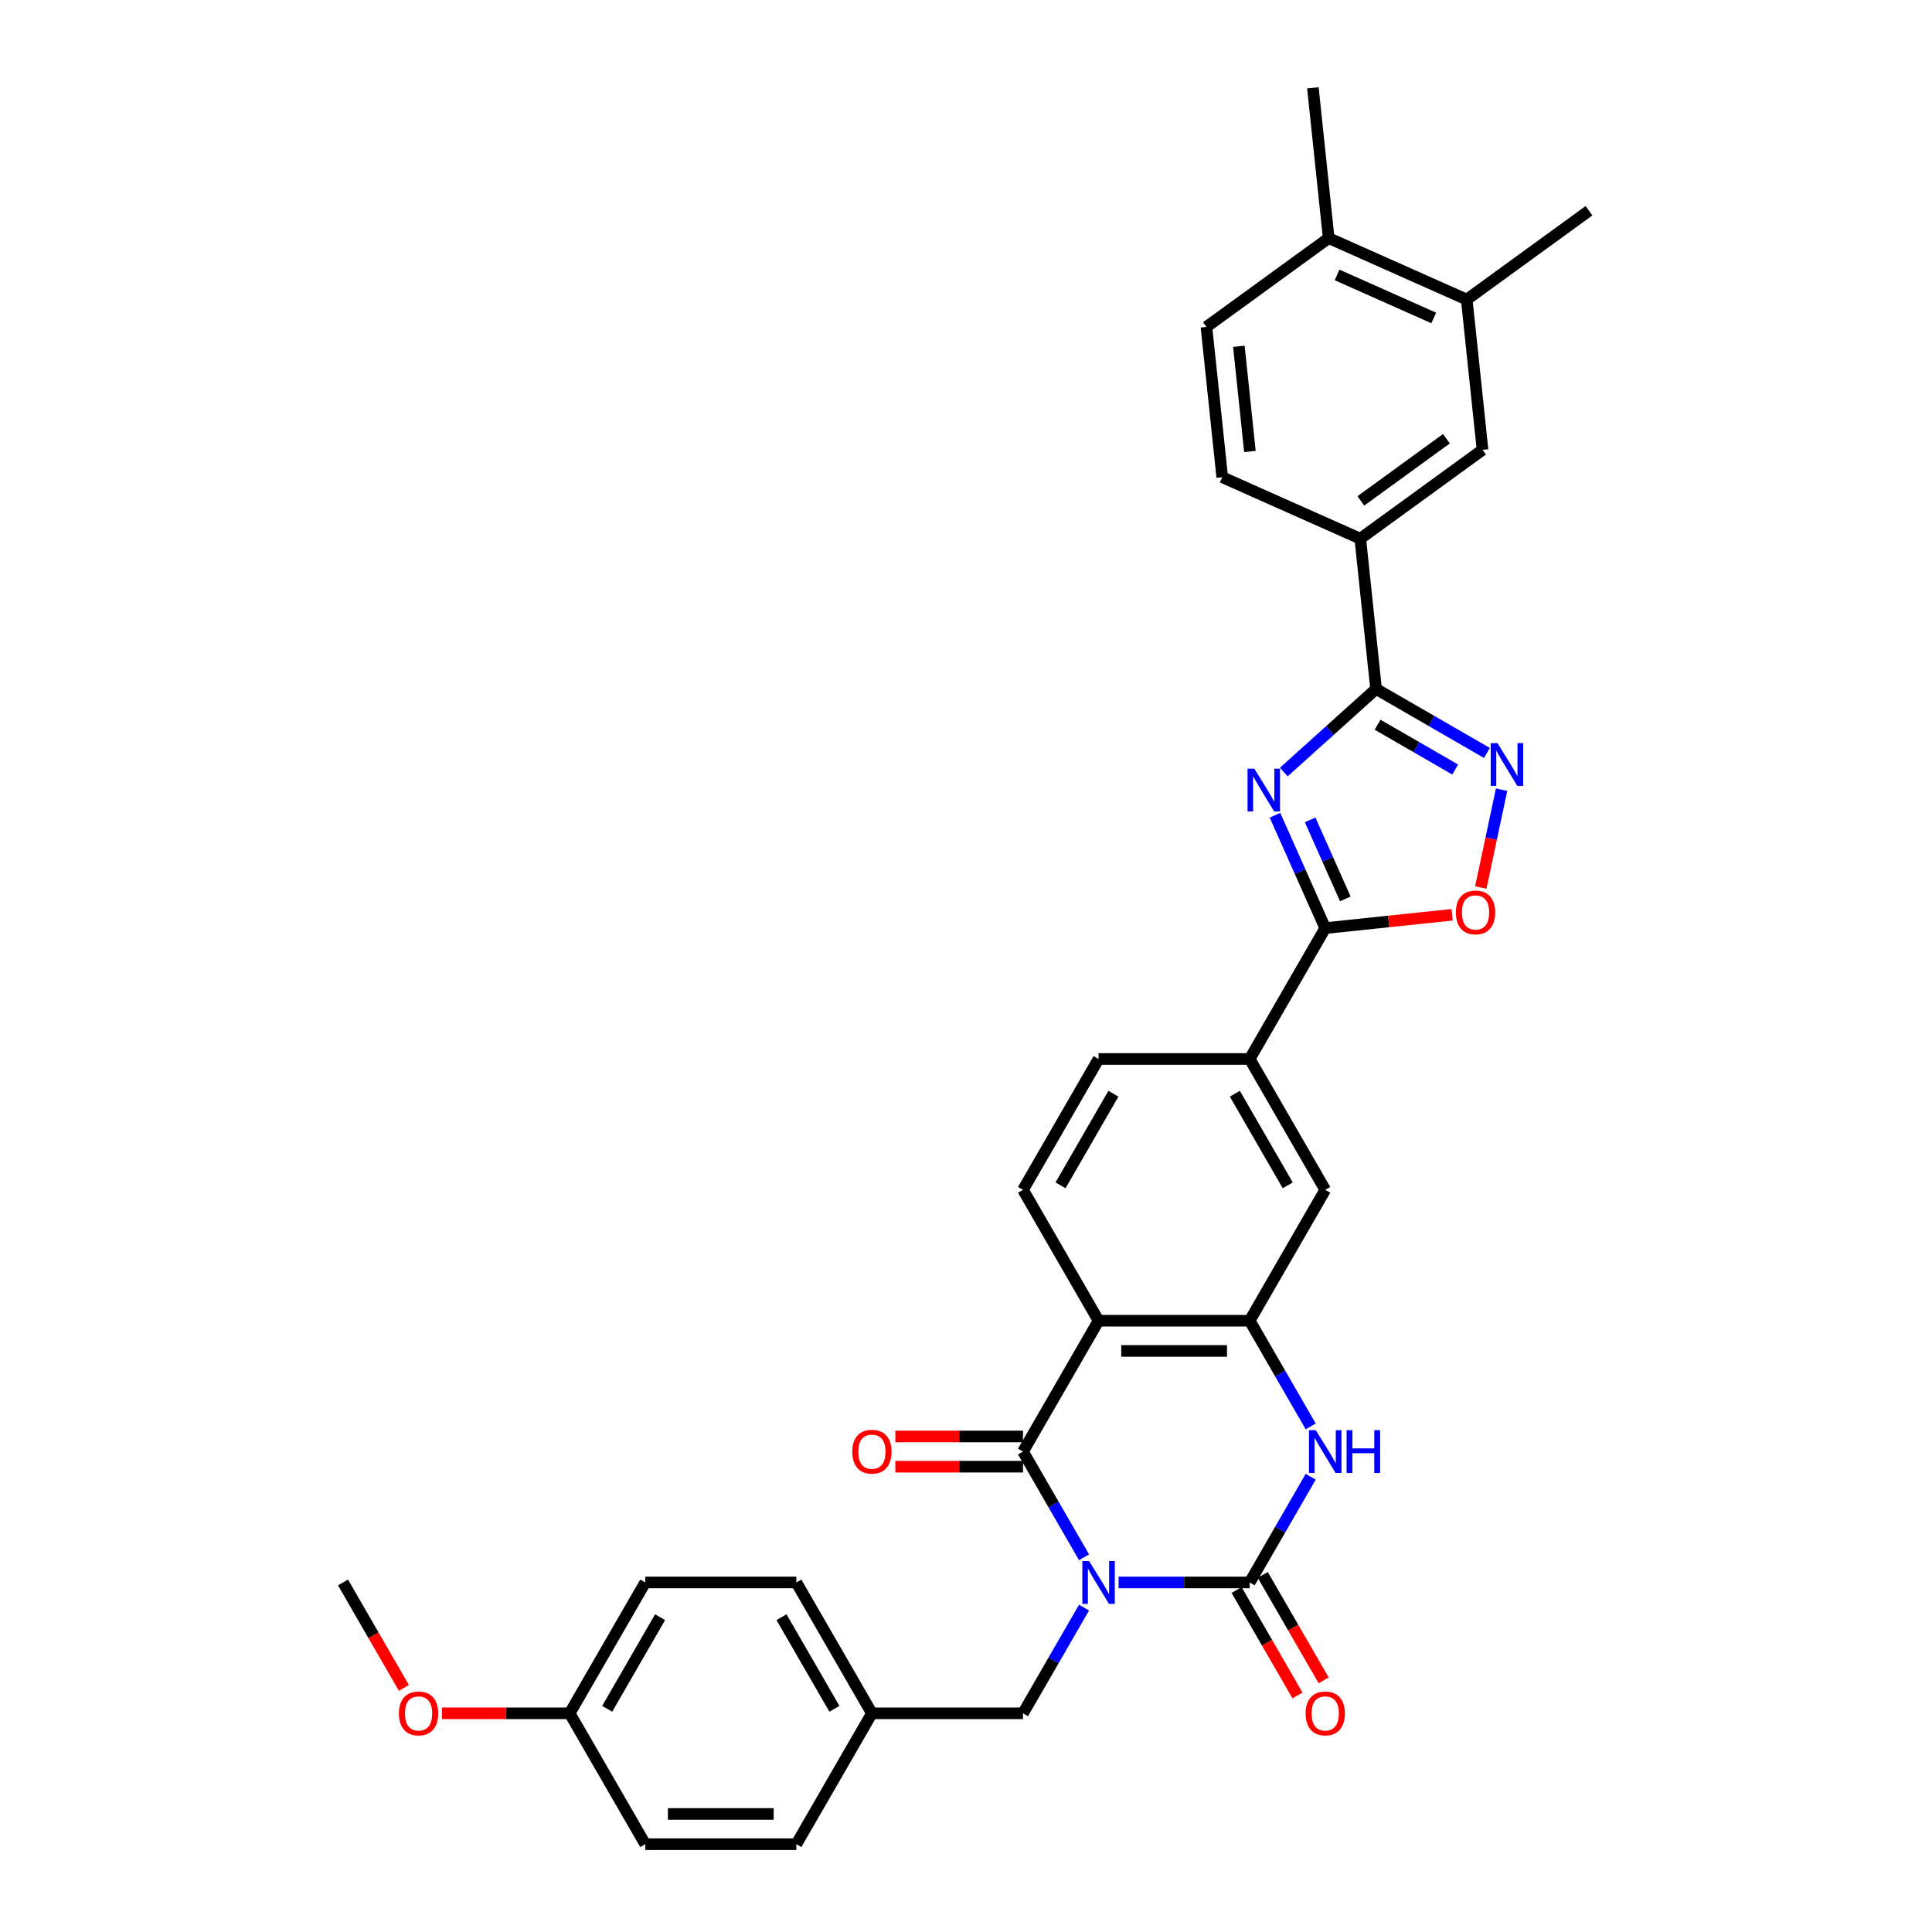 <?xml version='1.0' encoding='iso-8859-1'?>
<svg version='1.1' baseProfile='full'
              xmlns='http://www.w3.org/2000/svg'
                      xmlns:rdkit='http://www.rdkit.org/xml'
                      xmlns:xlink='http://www.w3.org/1999/xlink'
                  xml:space='preserve'
width='1000px' height='1000px' viewBox='0 0 1000 1000'>
<!-- END OF HEADER -->
<rect style='opacity:1.0;fill:#FFFFFF;stroke:none' width='1000' height='1000' x='0' y='0'> </rect>
<path class='bond-0' d='M 578.974,819.073 L 612.904,819.073' style='fill:none;fill-rule:evenodd;stroke:#0000FF;stroke-width:6px;stroke-linecap:butt;stroke-linejoin:miter;stroke-opacity:1' />
<path class='bond-0' d='M 612.904,819.073 L 646.834,819.073' style='fill:none;fill-rule:evenodd;stroke:#000000;stroke-width:6px;stroke-linecap:butt;stroke-linejoin:miter;stroke-opacity:1' />
<path class='bond-1' d='M 561.096,806.042 L 545.303,778.689' style='fill:none;fill-rule:evenodd;stroke:#0000FF;stroke-width:6px;stroke-linecap:butt;stroke-linejoin:miter;stroke-opacity:1' />
<path class='bond-1' d='M 545.303,778.689 L 529.511,751.336' style='fill:none;fill-rule:evenodd;stroke:#000000;stroke-width:6px;stroke-linecap:butt;stroke-linejoin:miter;stroke-opacity:1' />
<path class='bond-12' d='M 561.096,832.103 L 545.303,859.456' style='fill:none;fill-rule:evenodd;stroke:#0000FF;stroke-width:6px;stroke-linecap:butt;stroke-linejoin:miter;stroke-opacity:1' />
<path class='bond-12' d='M 545.303,859.456 L 529.511,886.809' style='fill:none;fill-rule:evenodd;stroke:#000000;stroke-width:6px;stroke-linecap:butt;stroke-linejoin:miter;stroke-opacity:1' />
<path class='bond-5' d='M 646.834,819.073 L 662.626,791.72' style='fill:none;fill-rule:evenodd;stroke:#000000;stroke-width:6px;stroke-linecap:butt;stroke-linejoin:miter;stroke-opacity:1' />
<path class='bond-5' d='M 662.626,791.72 L 678.418,764.367' style='fill:none;fill-rule:evenodd;stroke:#0000FF;stroke-width:6px;stroke-linecap:butt;stroke-linejoin:miter;stroke-opacity:1' />
<path class='bond-16' d='M 640.06,822.983 L 655.816,850.274' style='fill:none;fill-rule:evenodd;stroke:#000000;stroke-width:6px;stroke-linecap:butt;stroke-linejoin:miter;stroke-opacity:1' />
<path class='bond-16' d='M 655.816,850.274 L 671.572,877.564' style='fill:none;fill-rule:evenodd;stroke:#FF0000;stroke-width:6px;stroke-linecap:butt;stroke-linejoin:miter;stroke-opacity:1' />
<path class='bond-16' d='M 653.608,815.162 L 669.364,842.452' style='fill:none;fill-rule:evenodd;stroke:#000000;stroke-width:6px;stroke-linecap:butt;stroke-linejoin:miter;stroke-opacity:1' />
<path class='bond-16' d='M 669.364,842.452 L 685.12,869.743' style='fill:none;fill-rule:evenodd;stroke:#FF0000;stroke-width:6px;stroke-linecap:butt;stroke-linejoin:miter;stroke-opacity:1' />
<path class='bond-3' d='M 529.511,751.336 L 568.619,683.6' style='fill:none;fill-rule:evenodd;stroke:#000000;stroke-width:6px;stroke-linecap:butt;stroke-linejoin:miter;stroke-opacity:1' />
<path class='bond-18' d='M 529.511,743.515 L 496.465,743.515' style='fill:none;fill-rule:evenodd;stroke:#000000;stroke-width:6px;stroke-linecap:butt;stroke-linejoin:miter;stroke-opacity:1' />
<path class='bond-18' d='M 496.465,743.515 L 463.419,743.515' style='fill:none;fill-rule:evenodd;stroke:#FF0000;stroke-width:6px;stroke-linecap:butt;stroke-linejoin:miter;stroke-opacity:1' />
<path class='bond-18' d='M 529.511,759.158 L 496.465,759.158' style='fill:none;fill-rule:evenodd;stroke:#000000;stroke-width:6px;stroke-linecap:butt;stroke-linejoin:miter;stroke-opacity:1' />
<path class='bond-18' d='M 496.465,759.158 L 463.419,759.158' style='fill:none;fill-rule:evenodd;stroke:#FF0000;stroke-width:6px;stroke-linecap:butt;stroke-linejoin:miter;stroke-opacity:1' />
<path class='bond-2' d='M 659.93,421.968 L 672.936,451.18' style='fill:none;fill-rule:evenodd;stroke:#0000FF;stroke-width:6px;stroke-linecap:butt;stroke-linejoin:miter;stroke-opacity:1' />
<path class='bond-2' d='M 672.936,451.18 L 685.942,480.391' style='fill:none;fill-rule:evenodd;stroke:#000000;stroke-width:6px;stroke-linecap:butt;stroke-linejoin:miter;stroke-opacity:1' />
<path class='bond-2' d='M 678.123,424.369 L 687.227,444.817' style='fill:none;fill-rule:evenodd;stroke:#0000FF;stroke-width:6px;stroke-linecap:butt;stroke-linejoin:miter;stroke-opacity:1' />
<path class='bond-2' d='M 687.227,444.817 L 696.331,465.265' style='fill:none;fill-rule:evenodd;stroke:#000000;stroke-width:6px;stroke-linecap:butt;stroke-linejoin:miter;stroke-opacity:1' />
<path class='bond-4' d='M 664.484,399.613 L 688.369,378.107' style='fill:none;fill-rule:evenodd;stroke:#0000FF;stroke-width:6px;stroke-linecap:butt;stroke-linejoin:miter;stroke-opacity:1' />
<path class='bond-4' d='M 688.369,378.107 L 712.254,356.602' style='fill:none;fill-rule:evenodd;stroke:#000000;stroke-width:6px;stroke-linecap:butt;stroke-linejoin:miter;stroke-opacity:1' />
<path class='bond-6' d='M 568.619,683.6 L 646.834,683.6' style='fill:none;fill-rule:evenodd;stroke:#000000;stroke-width:6px;stroke-linecap:butt;stroke-linejoin:miter;stroke-opacity:1' />
<path class='bond-6' d='M 580.351,699.243 L 635.102,699.243' style='fill:none;fill-rule:evenodd;stroke:#000000;stroke-width:6px;stroke-linecap:butt;stroke-linejoin:miter;stroke-opacity:1' />
<path class='bond-14' d='M 568.619,683.6 L 529.511,615.864' style='fill:none;fill-rule:evenodd;stroke:#000000;stroke-width:6px;stroke-linecap:butt;stroke-linejoin:miter;stroke-opacity:1' />
<path class='bond-11' d='M 712.254,356.602 L 704.078,278.815' style='fill:none;fill-rule:evenodd;stroke:#000000;stroke-width:6px;stroke-linecap:butt;stroke-linejoin:miter;stroke-opacity:1' />
<path class='bond-36' d='M 712.254,356.602 L 740.944,373.166' style='fill:none;fill-rule:evenodd;stroke:#000000;stroke-width:6px;stroke-linecap:butt;stroke-linejoin:miter;stroke-opacity:1' />
<path class='bond-36' d='M 740.944,373.166 L 769.635,389.73' style='fill:none;fill-rule:evenodd;stroke:#0000FF;stroke-width:6px;stroke-linecap:butt;stroke-linejoin:miter;stroke-opacity:1' />
<path class='bond-36' d='M 713.039,375.118 L 733.123,386.713' style='fill:none;fill-rule:evenodd;stroke:#000000;stroke-width:6px;stroke-linecap:butt;stroke-linejoin:miter;stroke-opacity:1' />
<path class='bond-36' d='M 733.123,386.713 L 753.206,398.308' style='fill:none;fill-rule:evenodd;stroke:#0000FF;stroke-width:6px;stroke-linecap:butt;stroke-linejoin:miter;stroke-opacity:1' />
<path class='bond-33' d='M 678.418,738.306 L 662.626,710.953' style='fill:none;fill-rule:evenodd;stroke:#0000FF;stroke-width:6px;stroke-linecap:butt;stroke-linejoin:miter;stroke-opacity:1' />
<path class='bond-33' d='M 662.626,710.953 L 646.834,683.6' style='fill:none;fill-rule:evenodd;stroke:#000000;stroke-width:6px;stroke-linecap:butt;stroke-linejoin:miter;stroke-opacity:1' />
<path class='bond-13' d='M 646.834,683.6 L 685.942,615.864' style='fill:none;fill-rule:evenodd;stroke:#000000;stroke-width:6px;stroke-linecap:butt;stroke-linejoin:miter;stroke-opacity:1' />
<path class='bond-7' d='M 685.942,480.391 L 646.834,548.127' style='fill:none;fill-rule:evenodd;stroke:#000000;stroke-width:6px;stroke-linecap:butt;stroke-linejoin:miter;stroke-opacity:1' />
<path class='bond-9' d='M 685.942,480.391 L 718.773,476.94' style='fill:none;fill-rule:evenodd;stroke:#000000;stroke-width:6px;stroke-linecap:butt;stroke-linejoin:miter;stroke-opacity:1' />
<path class='bond-9' d='M 718.773,476.94 L 751.605,473.489' style='fill:none;fill-rule:evenodd;stroke:#FF0000;stroke-width:6px;stroke-linecap:butt;stroke-linejoin:miter;stroke-opacity:1' />
<path class='bond-8' d='M 777.22,408.74 L 771.837,434.066' style='fill:none;fill-rule:evenodd;stroke:#0000FF;stroke-width:6px;stroke-linecap:butt;stroke-linejoin:miter;stroke-opacity:1' />
<path class='bond-8' d='M 771.837,434.066 L 766.454,459.392' style='fill:none;fill-rule:evenodd;stroke:#FF0000;stroke-width:6px;stroke-linecap:butt;stroke-linejoin:miter;stroke-opacity:1' />
<path class='bond-10' d='M 646.834,548.127 L 568.619,548.127' style='fill:none;fill-rule:evenodd;stroke:#000000;stroke-width:6px;stroke-linecap:butt;stroke-linejoin:miter;stroke-opacity:1' />
<path class='bond-35' d='M 646.834,548.127 L 685.942,615.864' style='fill:none;fill-rule:evenodd;stroke:#000000;stroke-width:6px;stroke-linecap:butt;stroke-linejoin:miter;stroke-opacity:1' />
<path class='bond-35' d='M 639.153,566.109 L 666.528,613.525' style='fill:none;fill-rule:evenodd;stroke:#000000;stroke-width:6px;stroke-linecap:butt;stroke-linejoin:miter;stroke-opacity:1' />
<path class='bond-15' d='M 704.078,278.815 L 767.356,232.841' style='fill:none;fill-rule:evenodd;stroke:#000000;stroke-width:6px;stroke-linecap:butt;stroke-linejoin:miter;stroke-opacity:1' />
<path class='bond-15' d='M 704.375,259.263 L 748.669,227.082' style='fill:none;fill-rule:evenodd;stroke:#000000;stroke-width:6px;stroke-linecap:butt;stroke-linejoin:miter;stroke-opacity:1' />
<path class='bond-21' d='M 704.078,278.815 L 632.625,247.002' style='fill:none;fill-rule:evenodd;stroke:#000000;stroke-width:6px;stroke-linecap:butt;stroke-linejoin:miter;stroke-opacity:1' />
<path class='bond-23' d='M 529.511,886.809 L 451.296,886.809' style='fill:none;fill-rule:evenodd;stroke:#000000;stroke-width:6px;stroke-linecap:butt;stroke-linejoin:miter;stroke-opacity:1' />
<path class='bond-19' d='M 529.511,615.864 L 568.619,548.127' style='fill:none;fill-rule:evenodd;stroke:#000000;stroke-width:6px;stroke-linecap:butt;stroke-linejoin:miter;stroke-opacity:1' />
<path class='bond-19' d='M 548.925,613.525 L 576.3,566.109' style='fill:none;fill-rule:evenodd;stroke:#000000;stroke-width:6px;stroke-linecap:butt;stroke-linejoin:miter;stroke-opacity:1' />
<path class='bond-17' d='M 767.356,232.841 L 759.18,155.054' style='fill:none;fill-rule:evenodd;stroke:#000000;stroke-width:6px;stroke-linecap:butt;stroke-linejoin:miter;stroke-opacity:1' />
<path class='bond-30' d='M 759.18,155.054 L 822.457,109.081' style='fill:none;fill-rule:evenodd;stroke:#000000;stroke-width:6px;stroke-linecap:butt;stroke-linejoin:miter;stroke-opacity:1' />
<path class='bond-37' d='M 759.18,155.054 L 687.727,123.241' style='fill:none;fill-rule:evenodd;stroke:#000000;stroke-width:6px;stroke-linecap:butt;stroke-linejoin:miter;stroke-opacity:1' />
<path class='bond-37' d='M 742.099,164.573 L 692.082,142.304' style='fill:none;fill-rule:evenodd;stroke:#000000;stroke-width:6px;stroke-linecap:butt;stroke-linejoin:miter;stroke-opacity:1' />
<path class='bond-20' d='M 687.727,123.241 L 624.449,169.215' style='fill:none;fill-rule:evenodd;stroke:#000000;stroke-width:6px;stroke-linecap:butt;stroke-linejoin:miter;stroke-opacity:1' />
<path class='bond-31' d='M 687.727,123.241 L 679.551,45.455' style='fill:none;fill-rule:evenodd;stroke:#000000;stroke-width:6px;stroke-linecap:butt;stroke-linejoin:miter;stroke-opacity:1' />
<path class='bond-22' d='M 632.625,247.002 L 624.449,169.215' style='fill:none;fill-rule:evenodd;stroke:#000000;stroke-width:6px;stroke-linecap:butt;stroke-linejoin:miter;stroke-opacity:1' />
<path class='bond-22' d='M 646.956,233.699 L 641.233,179.248' style='fill:none;fill-rule:evenodd;stroke:#000000;stroke-width:6px;stroke-linecap:butt;stroke-linejoin:miter;stroke-opacity:1' />
<path class='bond-25' d='M 451.296,886.809 L 412.188,954.545' style='fill:none;fill-rule:evenodd;stroke:#000000;stroke-width:6px;stroke-linecap:butt;stroke-linejoin:miter;stroke-opacity:1' />
<path class='bond-26' d='M 451.296,886.809 L 412.188,819.073' style='fill:none;fill-rule:evenodd;stroke:#000000;stroke-width:6px;stroke-linecap:butt;stroke-linejoin:miter;stroke-opacity:1' />
<path class='bond-26' d='M 431.883,884.47 L 404.507,837.055' style='fill:none;fill-rule:evenodd;stroke:#000000;stroke-width:6px;stroke-linecap:butt;stroke-linejoin:miter;stroke-opacity:1' />
<path class='bond-24' d='M 294.866,886.809 L 333.973,819.073' style='fill:none;fill-rule:evenodd;stroke:#000000;stroke-width:6px;stroke-linecap:butt;stroke-linejoin:miter;stroke-opacity:1' />
<path class='bond-24' d='M 314.279,884.47 L 341.654,837.055' style='fill:none;fill-rule:evenodd;stroke:#000000;stroke-width:6px;stroke-linecap:butt;stroke-linejoin:miter;stroke-opacity:1' />
<path class='bond-29' d='M 294.866,886.809 L 261.82,886.809' style='fill:none;fill-rule:evenodd;stroke:#000000;stroke-width:6px;stroke-linecap:butt;stroke-linejoin:miter;stroke-opacity:1' />
<path class='bond-29' d='M 261.82,886.809 L 228.774,886.809' style='fill:none;fill-rule:evenodd;stroke:#FF0000;stroke-width:6px;stroke-linecap:butt;stroke-linejoin:miter;stroke-opacity:1' />
<path class='bond-34' d='M 294.866,886.809 L 333.973,954.545' style='fill:none;fill-rule:evenodd;stroke:#000000;stroke-width:6px;stroke-linecap:butt;stroke-linejoin:miter;stroke-opacity:1' />
<path class='bond-28' d='M 412.188,954.545 L 333.973,954.545' style='fill:none;fill-rule:evenodd;stroke:#000000;stroke-width:6px;stroke-linecap:butt;stroke-linejoin:miter;stroke-opacity:1' />
<path class='bond-28' d='M 400.456,938.902 L 345.705,938.902' style='fill:none;fill-rule:evenodd;stroke:#000000;stroke-width:6px;stroke-linecap:butt;stroke-linejoin:miter;stroke-opacity:1' />
<path class='bond-27' d='M 412.188,819.073 L 333.973,819.073' style='fill:none;fill-rule:evenodd;stroke:#000000;stroke-width:6px;stroke-linecap:butt;stroke-linejoin:miter;stroke-opacity:1' />
<path class='bond-32' d='M 209.055,873.653 L 193.299,846.363' style='fill:none;fill-rule:evenodd;stroke:#FF0000;stroke-width:6px;stroke-linecap:butt;stroke-linejoin:miter;stroke-opacity:1' />
<path class='bond-32' d='M 193.299,846.363 L 177.543,819.073' style='fill:none;fill-rule:evenodd;stroke:#000000;stroke-width:6px;stroke-linecap:butt;stroke-linejoin:miter;stroke-opacity:1' />
<path  class='atom-0' d='M 563.723 807.997
L 570.981 819.73
Q 571.7 820.887, 572.858 822.983
Q 574.016 825.08, 574.078 825.205
L 574.078 807.997
L 577.019 807.997
L 577.019 830.148
L 573.984 830.148
L 566.194 817.321
Q 565.287 815.819, 564.317 814.098
Q 563.378 812.377, 563.097 811.846
L 563.097 830.148
L 560.218 830.148
L 560.218 807.997
L 563.723 807.997
' fill='#0000FF'/>
<path  class='atom-3' d='M 649.232 397.862
L 656.491 409.595
Q 657.21 410.752, 658.368 412.848
Q 659.525 414.945, 659.588 415.07
L 659.588 397.862
L 662.529 397.862
L 662.529 420.013
L 659.494 420.013
L 651.704 407.186
Q 650.797 405.684, 649.827 403.963
Q 648.888 402.243, 648.607 401.711
L 648.607 420.013
L 645.728 420.013
L 645.728 397.862
L 649.232 397.862
' fill='#0000FF'/>
<path  class='atom-6' d='M 681.045 740.261
L 688.304 751.993
Q 689.023 753.151, 690.181 755.247
Q 691.338 757.343, 691.401 757.468
L 691.401 740.261
L 694.342 740.261
L 694.342 762.412
L 691.307 762.412
L 683.517 749.584
Q 682.61 748.083, 681.64 746.362
Q 680.701 744.641, 680.42 744.109
L 680.42 762.412
L 677.541 762.412
L 677.541 740.261
L 681.045 740.261
' fill='#0000FF'/>
<path  class='atom-6' d='M 697.001 740.261
L 700.005 740.261
L 700.005 749.678
L 711.33 749.678
L 711.33 740.261
L 714.334 740.261
L 714.334 762.412
L 711.33 762.412
L 711.33 752.181
L 700.005 752.181
L 700.005 762.412
L 697.001 762.412
L 697.001 740.261
' fill='#0000FF'/>
<path  class='atom-9' d='M 775.094 384.634
L 782.352 396.366
Q 783.072 397.524, 784.229 399.62
Q 785.387 401.716, 785.45 401.841
L 785.45 384.634
L 788.391 384.634
L 788.391 406.784
L 785.356 406.784
L 777.566 393.957
Q 776.658 392.455, 775.688 390.735
Q 774.75 389.014, 774.468 388.482
L 774.468 406.784
L 771.59 406.784
L 771.59 384.634
L 775.094 384.634
' fill='#0000FF'/>
<path  class='atom-10' d='M 753.56 472.278
Q 753.56 466.959, 756.188 463.987
Q 758.816 461.015, 763.728 461.015
Q 768.64 461.015, 771.268 463.987
Q 773.896 466.959, 773.896 472.278
Q 773.896 477.659, 771.237 480.725
Q 768.578 483.76, 763.728 483.76
Q 758.848 483.76, 756.188 480.725
Q 753.56 477.69, 753.56 472.278
M 763.728 481.257
Q 767.107 481.257, 768.922 479.004
Q 770.768 476.72, 770.768 472.278
Q 770.768 467.929, 768.922 465.739
Q 767.107 463.518, 763.728 463.518
Q 760.349 463.518, 758.504 465.708
Q 756.689 467.898, 756.689 472.278
Q 756.689 476.752, 758.504 479.004
Q 760.349 481.257, 763.728 481.257
' fill='#FF0000'/>
<path  class='atom-17' d='M 675.774 886.872
Q 675.774 881.553, 678.402 878.581
Q 681.03 875.609, 685.942 875.609
Q 690.854 875.609, 693.482 878.581
Q 696.11 881.553, 696.11 886.872
Q 696.11 892.253, 693.45 895.319
Q 690.791 898.354, 685.942 898.354
Q 681.061 898.354, 678.402 895.319
Q 675.774 892.284, 675.774 886.872
M 685.942 895.851
Q 689.321 895.851, 691.135 893.598
Q 692.981 891.314, 692.981 886.872
Q 692.981 882.523, 691.135 880.333
Q 689.321 878.112, 685.942 878.112
Q 682.563 878.112, 680.717 880.302
Q 678.902 882.492, 678.902 886.872
Q 678.902 891.346, 680.717 893.598
Q 682.563 895.851, 685.942 895.851
' fill='#FF0000'/>
<path  class='atom-19' d='M 441.128 751.399
Q 441.128 746.08, 443.756 743.108
Q 446.384 740.136, 451.296 740.136
Q 456.208 740.136, 458.836 743.108
Q 461.464 746.08, 461.464 751.399
Q 461.464 756.78, 458.805 759.846
Q 456.145 762.881, 451.296 762.881
Q 446.415 762.881, 443.756 759.846
Q 441.128 756.811, 441.128 751.399
M 451.296 760.378
Q 454.675 760.378, 456.489 758.125
Q 458.335 755.842, 458.335 751.399
Q 458.335 747.05, 456.489 744.86
Q 454.675 742.639, 451.296 742.639
Q 447.917 742.639, 446.071 744.829
Q 444.257 747.019, 444.257 751.399
Q 444.257 755.873, 446.071 758.125
Q 447.917 760.378, 451.296 760.378
' fill='#FF0000'/>
<path  class='atom-30' d='M 206.482 886.872
Q 206.482 881.553, 209.11 878.581
Q 211.738 875.609, 216.65 875.609
Q 221.562 875.609, 224.19 878.581
Q 226.818 881.553, 226.818 886.872
Q 226.818 892.253, 224.159 895.319
Q 221.5 898.354, 216.65 898.354
Q 211.77 898.354, 209.11 895.319
Q 206.482 892.284, 206.482 886.872
M 216.65 895.851
Q 220.029 895.851, 221.844 893.598
Q 223.69 891.314, 223.69 886.872
Q 223.69 882.523, 221.844 880.333
Q 220.029 878.112, 216.65 878.112
Q 213.271 878.112, 211.426 880.302
Q 209.611 882.492, 209.611 886.872
Q 209.611 891.346, 211.426 893.598
Q 213.271 895.851, 216.65 895.851
' fill='#FF0000'/>
</svg>
